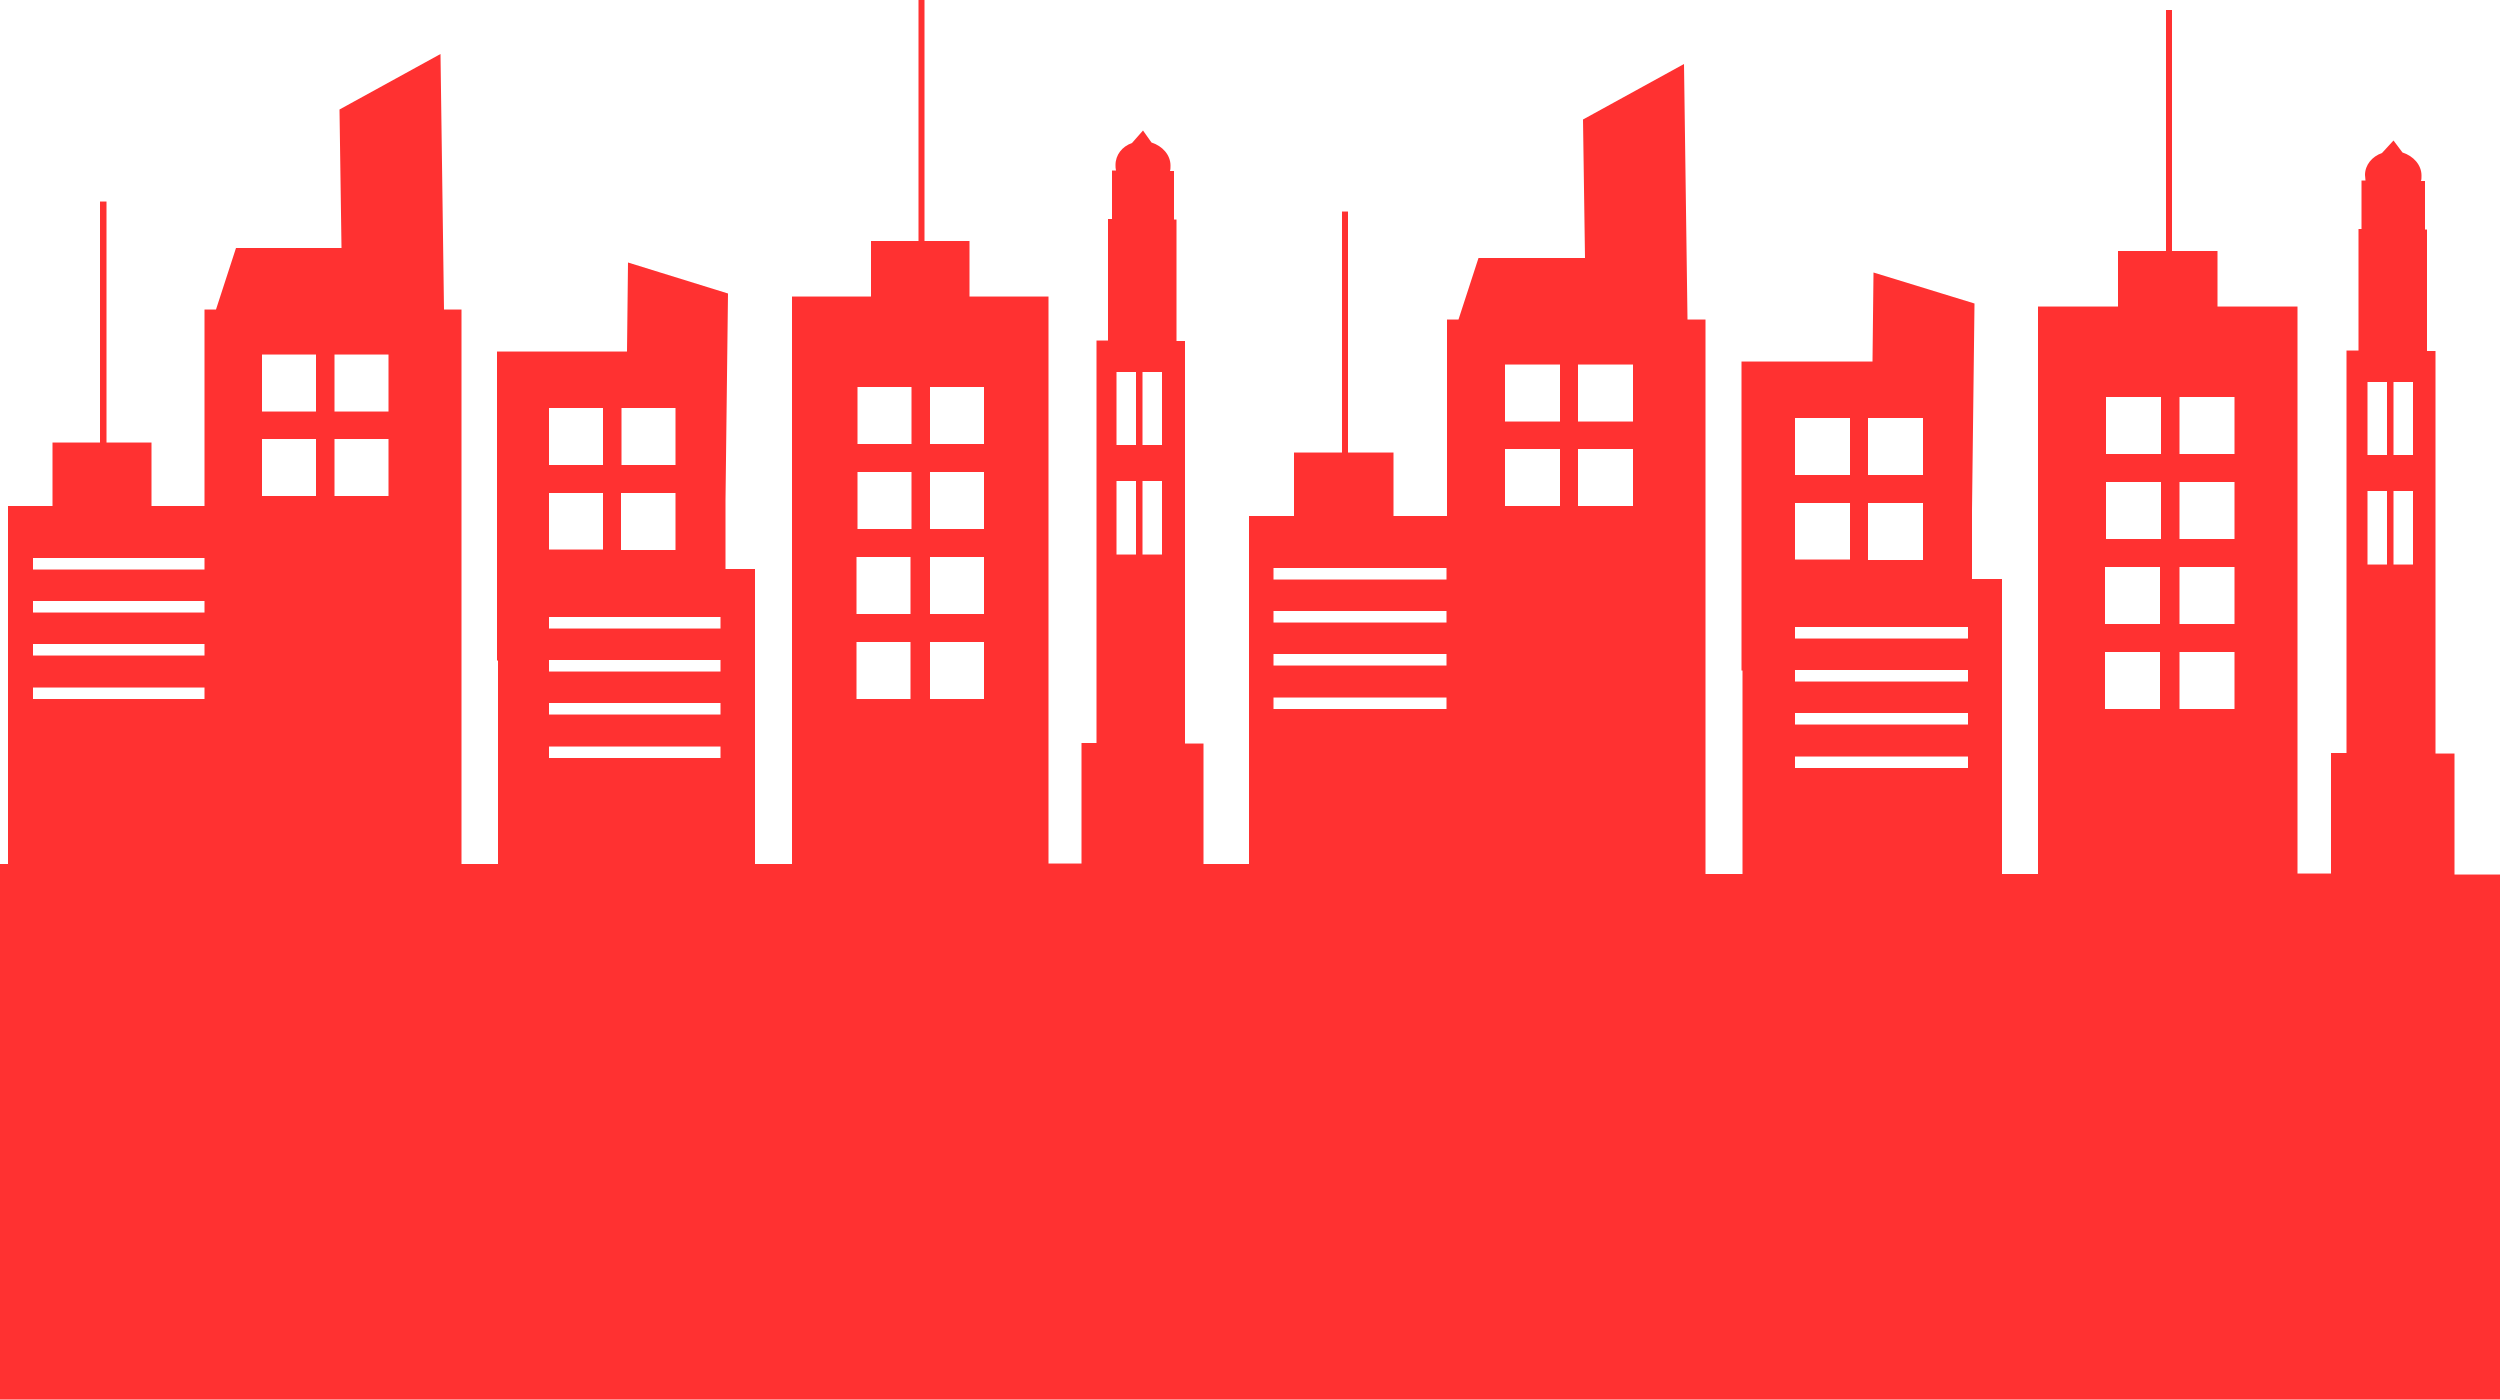 <?xml version="1.0" encoding="UTF-8" standalone="no"?><svg xmlns="http://www.w3.org/2000/svg" xmlns:xlink="http://www.w3.org/1999/xlink" fill="#ff3131" height="279.9" preserveAspectRatio="xMidYMid meet" version="1" viewBox="0.0 220.1 500.0 279.9" width="500" zoomAndPan="magnify"><g id="change1_1"><path d="M490.9,394.9v-24.1h-3.8v-80.5h-1.7v-24.3H485v-9.7h-0.8c0.1-0.3,0.1-0.7,0.1-1.1c0-2.1-1.6-3.9-3.8-4.6l-1.8-2.4l-2.3,2.5 h0c-2,0.7-3.4,2.4-3.4,4.4c0,0.4,0.1,0.7,0.1,1.1h-0.8v9.7H472h-0.3v24.3h-2.4v80.5h-3.1v24.1h-6.7V281.4h-16v-11.1h-9.1v-48.2h-1.2 v48.2h-9.6v11.1h-16v113.5h-7.2v-59h-6v-13.7h0l0.5-41.4l-20.2-6.2l-0.2,17.8h-26.2v61.8h0.2v40.7h-7.4V284h-3.6l-0.7-51.1 L316.6,244l0.4,27.7l-21.3,0l-4,12.3h-2.3v39.3h-10.7v-12.7h-9.1v-48.2h-1.2v48.2h-9.6v12.7h-9v69.6h-9.1v-24.1h-3.7v-80.5h-1.7 v-24.3h-0.5v-9.7h-0.8c0.1-0.3,0.1-0.7,0.1-1.1c0-2.1-1.6-3.9-3.8-4.6l-1.7-2.4l-2.2,2.5h0c-2,0.7-3.3,2.4-3.3,4.4 c0,0.4,0,0.7,0.1,1.1h-0.8v9.7h-0.5h-0.3v24.3h-2.3v80.5h-3v24.1h-6.6V279.4h-15.8v-11.1h-9v-48.2h-1.2v48.2h-9.5v11.1h-15.8v113.5 H151v-59h-5.9v-13.7h0l0.5-41.4l-20-6.2l-0.2,17.8H99.4v61.8h0.2v40.7h-7.3V282h-3.5l-0.7-51.1L67.9,242l0.4,27.7l-21.1,0l-4,12.3 h-2.3v39.3H30.3v-12.7h-9v-48.2H20v48.2h-9.5v12.7H1.6v71.6H0v22.8v14.8V500h500v-67.4v-16.8v-20.8H490.9z M478.7,296.5h3.9v14.6 h-3.9V296.5z M478.7,318.3h3.9V333h-3.9V318.3z M473.5,296.5h3.9v14.6h-3.9V296.5z M473.5,318.3h3.9V333h-3.9V318.3z M435.9,299.5 h11v11.4h-11V299.5z M435.9,316.5h11v11.4h-11V316.5z M435.9,333.5h11v11.4h-11V333.5z M435.9,350.5h11v11.4h-11V350.5z M421.2,299.5h11v11.4h-11V299.5z M421.2,316.5h11v11.4h-11V316.5z M421,333.5h11v11.4h-11V333.5z M421,350.5h11v11.4h-11V350.5z M373.6,303.7h11v11.4h-11V303.7z M373.6,320.7h11v6.5v0.3v4.6h-10v0h-1V320.7z M359,303.7h11v11.4h-11V303.7z M359,320.7h11V332 h-11V320.7z M359,345.5h34.6v2.3H359V345.5z M359,354.1h34.6v2.3H359V354.1z M359,362.7h34.6v2.3H359V362.7z M359,371.4h34.6v2.3 H359V371.4z M315.6,293h11v11.4h-11V293z M315.6,309.9h11v11.4h-11V309.9z M301,293h11v11.4h-11V293z M301,309.9h11v11.4h-11V309.9z M254.7,333.7h34.6v2.3h-34.6V333.7z M254.7,342.3h34.6v2.3h-34.6V342.3z M254.7,350.9h34.6v2.3h-34.6V350.9z M254.7,359.6h34.6v2.3 h-34.6V359.6z M228.5,294.5h3.9v14.6h-3.9V294.5z M228.5,316.3h3.9V331h-3.9V316.3z M223.3,294.5h3.9v14.6h-3.9V294.5z M223.3,316.3 h3.9V331h-3.9V316.3z M186,297.5h10.8v11.4H186V297.5z M186,314.5h10.8v11.4H186V314.5z M186,331.5h10.8v11.4H186V331.5z M186,348.5 h10.8v11.4H186V348.5z M171.5,297.5h10.8v11.4h-10.8V297.5z M171.5,314.5h10.8v11.4h-10.8V314.5z M171.3,331.5h10.8v11.4h-10.8 V331.5z M171.3,348.5h10.8v11.4h-10.8V348.5z M124.3,301.7h10.8v11.4h-10.8V301.7z M124.3,318.7h10.8v6.5v0.3v4.6h-9.9v0h-1V318.7z M109.8,301.7h10.8v11.4h-10.8V301.7z M109.8,318.7h10.8V330h-10.8V318.7z M109.8,343.5h34.3v2.3h-34.3V343.5z M109.8,352.1h34.3 v2.3h-34.3V352.1z M109.8,360.7h34.3v2.3h-34.3V360.7z M109.8,369.4h34.3v2.3h-34.3V369.4z M66.9,291h10.8v11.4H66.9V291z M66.9,307.9h10.8v11.4H66.9V307.9z M52.4,291h10.8v11.4H52.4V291z M52.4,307.9h10.8v11.4H52.4V307.9z M6.6,331.7h34.3v2.3H6.6 V331.7z M6.6,340.3h34.3v2.3H6.6V340.3z M6.6,348.9h34.3v2.3H6.6V348.9z M6.6,357.6h34.3v2.3H6.6V357.6z"/></g></svg>